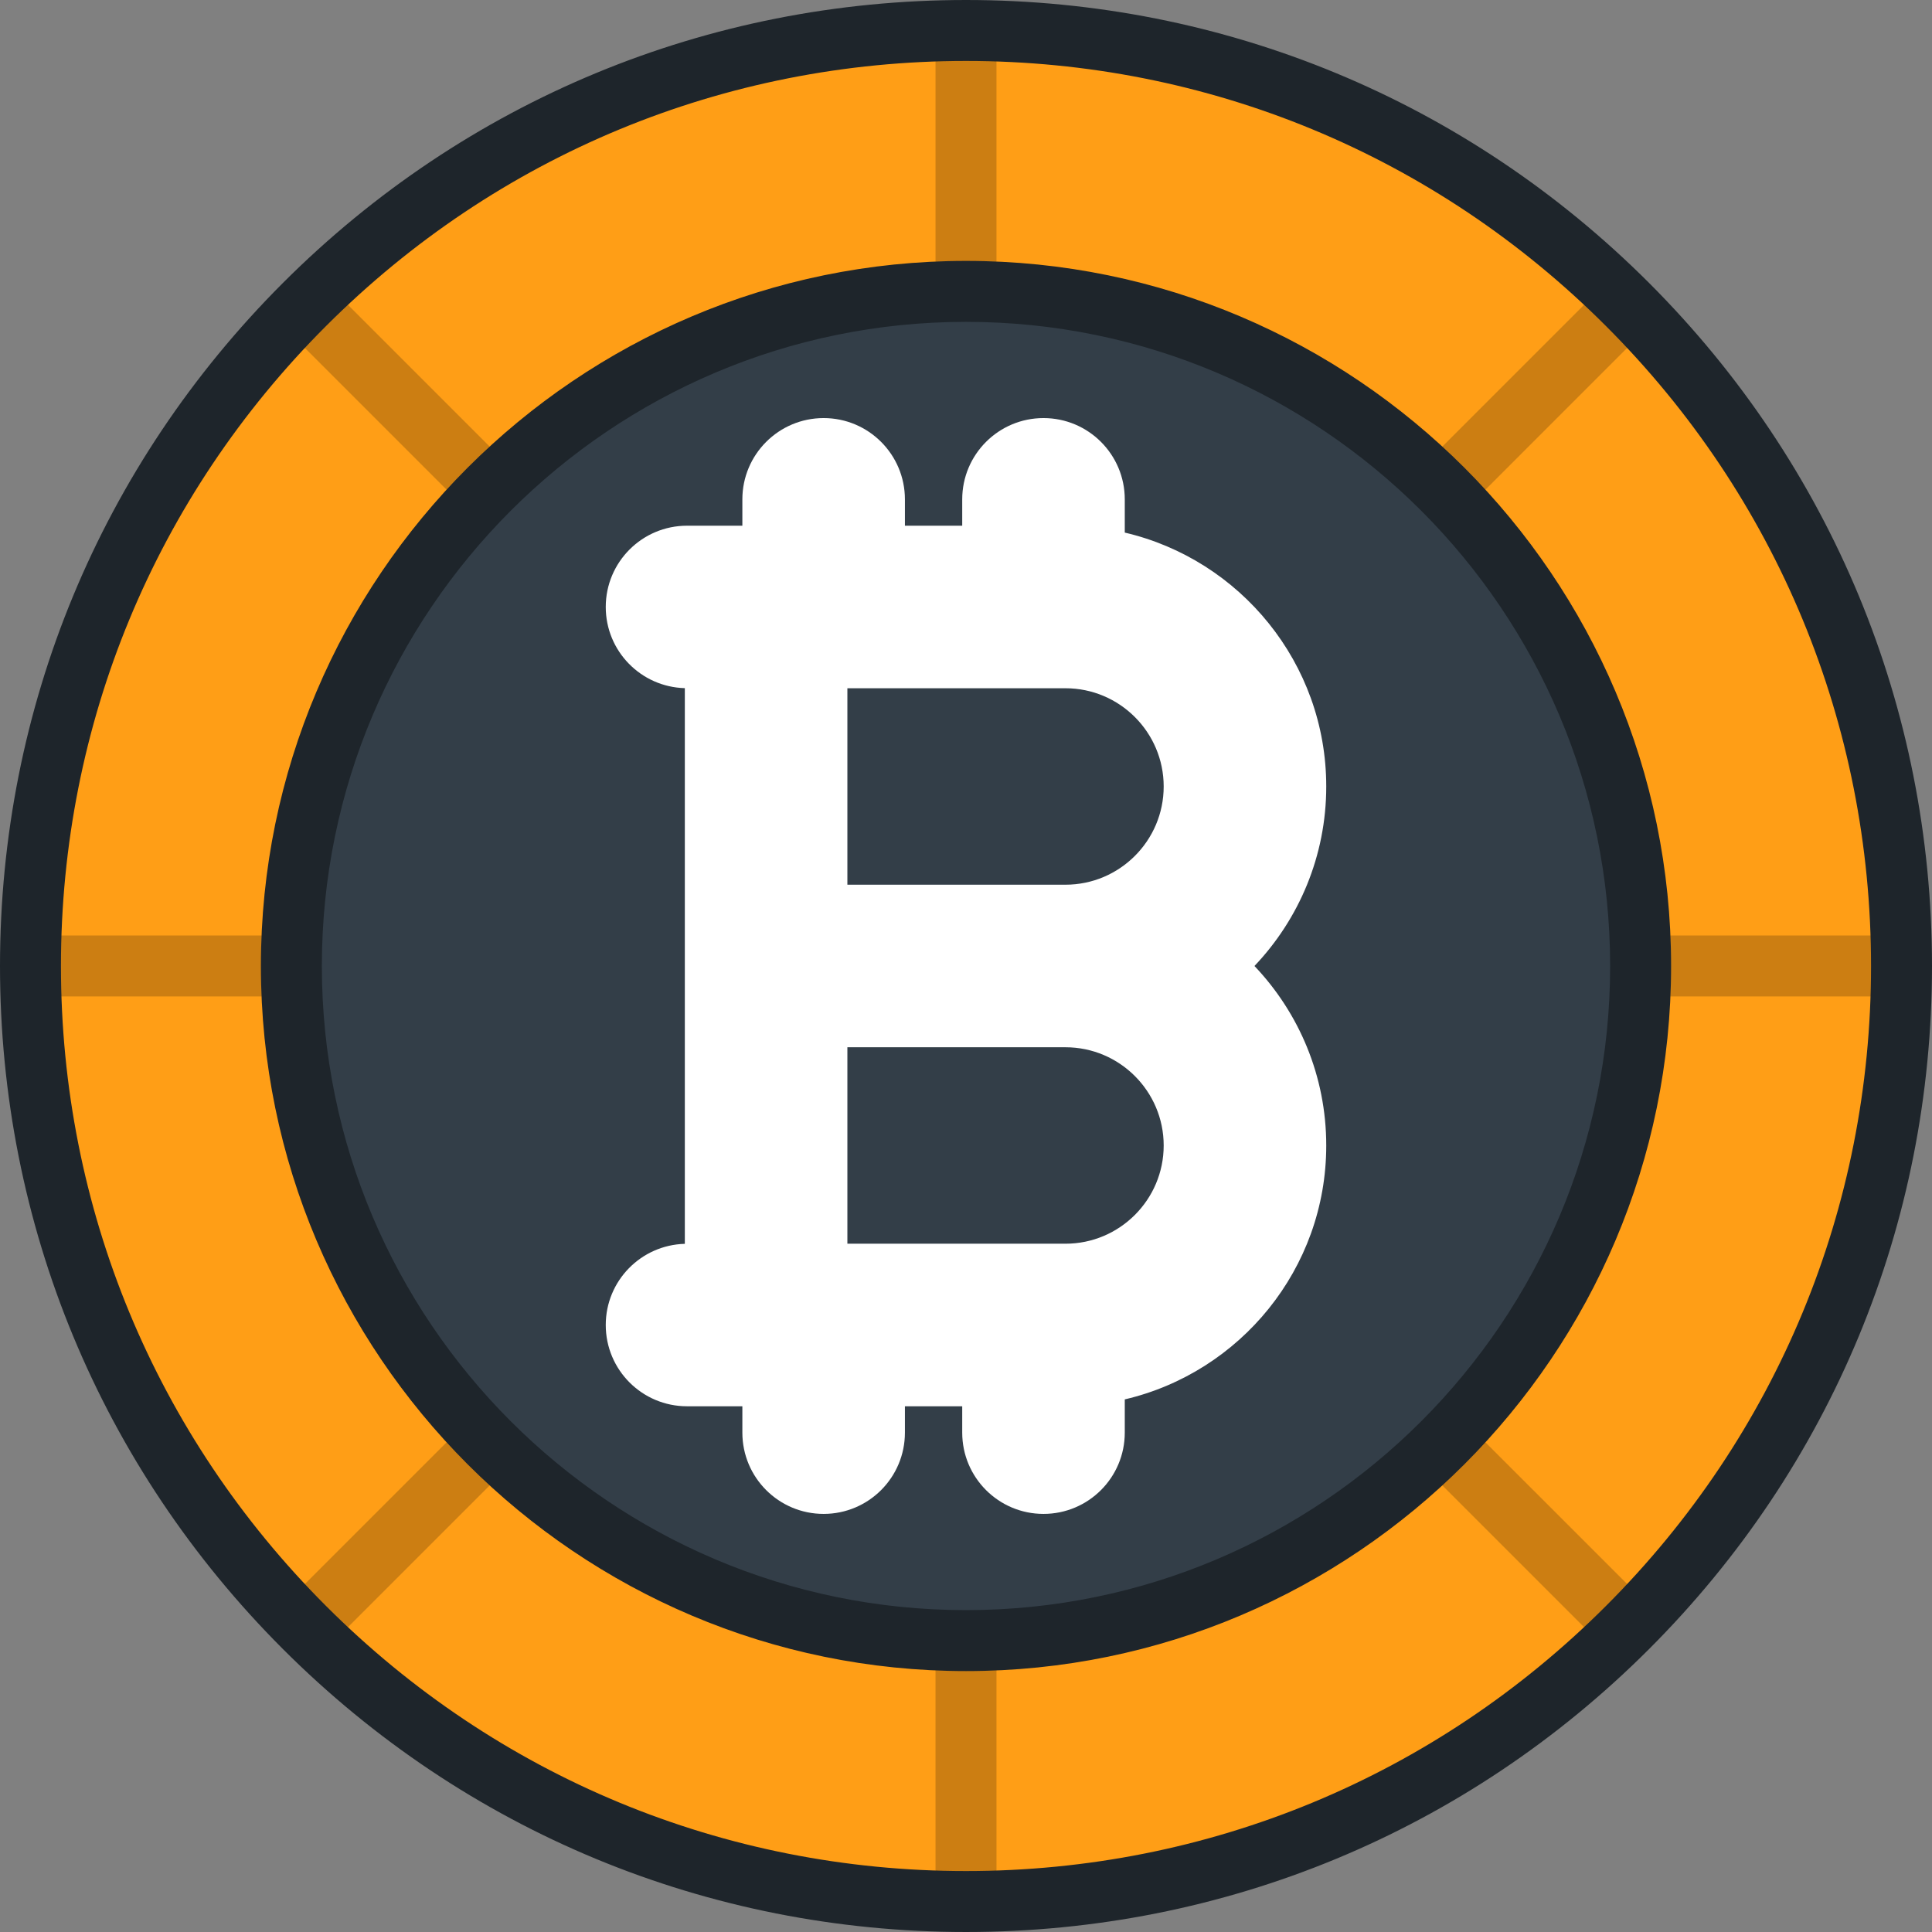 <?xml version="1.0" encoding="iso-8859-1"?>
<!-- Generator: Adobe Illustrator 19.0.0, SVG Export Plug-In . SVG Version: 6.00 Build 0)  -->
<svg version="1.1" id="Layer_1" xmlns="http://www.w3.org/2000/svg" xmlns:xlink="http://www.w3.org/1999/xlink" x="0px" y="0px"
	 viewBox="0 0 511.999 511.999" style="enable-background:new 0 0 511.999 511.999;" xml:space="preserve">
<rect x="0" y="0" width="511.999" height="511.999" fill="#808080" stroke="none"/>
<circle style="fill:#FF9E16;" cx="255.998" cy="255.998" r="247.921"/>
<path style="opacity:0.2;enable-background:new    ;" d="M264.076,8.222c-2.683-0.086-5.373-0.145-8.077-0.145
	s-5.394,0.059-8.077,0.145v76.461h16.154V8.222z M84.687,247.919L8.221,247.92c-0.086,2.684-0.144,5.374-0.144,8.079
	c0,2.703,0.059,5.393,0.144,8.075l76.466-0.001V247.919z M75.084,425.491c3.683,3.929,7.492,7.739,11.422,11.422l54.068-54.068
	l-11.422-11.423L75.084,425.491z M436.913,86.505c-3.683-3.93-7.492-7.74-11.422-11.422l-54.066,54.069l11.423,11.422
	L436.913,86.505z M75.086,86.506l54.066,54.066l11.422-11.424L86.509,75.083C82.579,78.766,78.769,82.575,75.086,86.506z
	 M371.424,382.846l54.07,54.066c3.93-3.683,7.74-7.492,11.423-11.423l-54.07-54.068L371.424,382.846z M503.778,247.918
	l-76.467,0.002v16.154l76.467-0.002c0.086-2.682,0.144-5.37,0.144-8.073C503.923,253.295,503.864,250.604,503.778,247.918z
	 M247.921,427.311l0.002,76.467c2.683,0.086,5.372,0.145,8.076,0.145c2.704,0,5.394-0.059,8.078-0.145l-0.002-76.467H247.921z"/>
<circle style="fill:#333E48;" cx="255.998" cy="255.998" r="178.782"/>
<path style="fill:#FFFFFF;" d="M351.468,208.426c0-32.699-22.835-60.148-53.392-67.285v-8.807c0-11.896-9.643-21.539-21.539-21.539
	s-21.539,9.643-21.539,21.539v6.982h-15.186v-6.982c0-11.896-9.643-21.539-21.539-21.539c-11.896,0-21.539,9.643-21.539,21.539
	v6.982h-14.664c-11.896,0-21.539,9.643-21.539,21.539c0,11.699,9.333,21.198,20.957,21.51v147.261
	c-11.623,0.311-20.957,9.81-20.957,21.51c0,11.896,9.643,21.539,21.539,21.539h14.664v6.983c0,11.896,9.643,21.539,21.539,21.539
	c11.896,0,21.539-9.643,21.539-21.539v-6.983h15.186v6.983c0,11.896,9.643,21.539,21.539,21.539s21.539-9.643,21.539-21.539v-8.808
	c30.557-7.137,53.392-34.584,53.392-67.284c0-18.415-7.241-35.171-19.023-47.57C344.226,243.596,351.468,226.839,351.468,208.426z
	 M282.357,329.596h-57.792v-52.062h57.792c14.354,0,26.032,11.678,26.032,26.032C308.39,317.919,296.712,329.596,282.357,329.596z
	 M282.357,234.456h-57.792v-52.063h57.792c14.354,0,26.032,11.678,26.032,26.032C308.39,222.779,296.712,234.456,282.357,234.456z"
	/>
<path style="fill:#1E252B;" d="M437.019,74.979C388.667,26.628,324.379,0,255.999,0S123.333,26.628,74.981,74.979
	C26.628,123.332,0,187.619,0,255.999s26.628,132.667,74.981,181.019s112.64,74.981,181.019,74.981
	c68.38,0,132.667-26.629,181.019-74.981c48.352-48.352,74.981-112.64,74.981-181.019C512,187.619,485.372,123.332,437.019,74.979z
	 M425.596,425.595c-45.301,45.301-105.532,70.25-169.597,70.25s-124.296-24.948-169.597-70.25
	c-45.3-45.301-70.248-105.531-70.248-169.596s24.948-124.297,70.25-169.597c45.3-45.3,105.531-70.249,169.596-70.249
	c64.066,0,124.297,24.948,169.597,70.249s70.249,105.531,70.249,169.597C495.846,320.064,470.898,380.294,425.596,425.595z
	 M255.999,69.141c-103.033,0-186.857,83.824-186.857,186.858c0,103.031,83.823,186.854,186.857,186.854
	s186.857-83.822,186.857-186.854C442.856,152.966,359.033,69.141,255.999,69.141z M255.999,426.698
	c-94.125,0-170.703-76.576-170.703-170.7c0-94.126,76.577-170.704,170.703-170.704s170.703,76.577,170.703,170.704
	C426.702,350.123,350.126,426.698,255.999,426.698z"/>
<g>
</g>
<g>
</g>
<g>
</g>
<g>
</g>
<g>
</g>
<g>
</g>
<g>
</g>
<g>
</g>
<g>
</g>
<g>
</g>
<g>
</g>
<g>
</g>
<g>
</g>
<g>
</g>
<g>
</g>
</svg>
